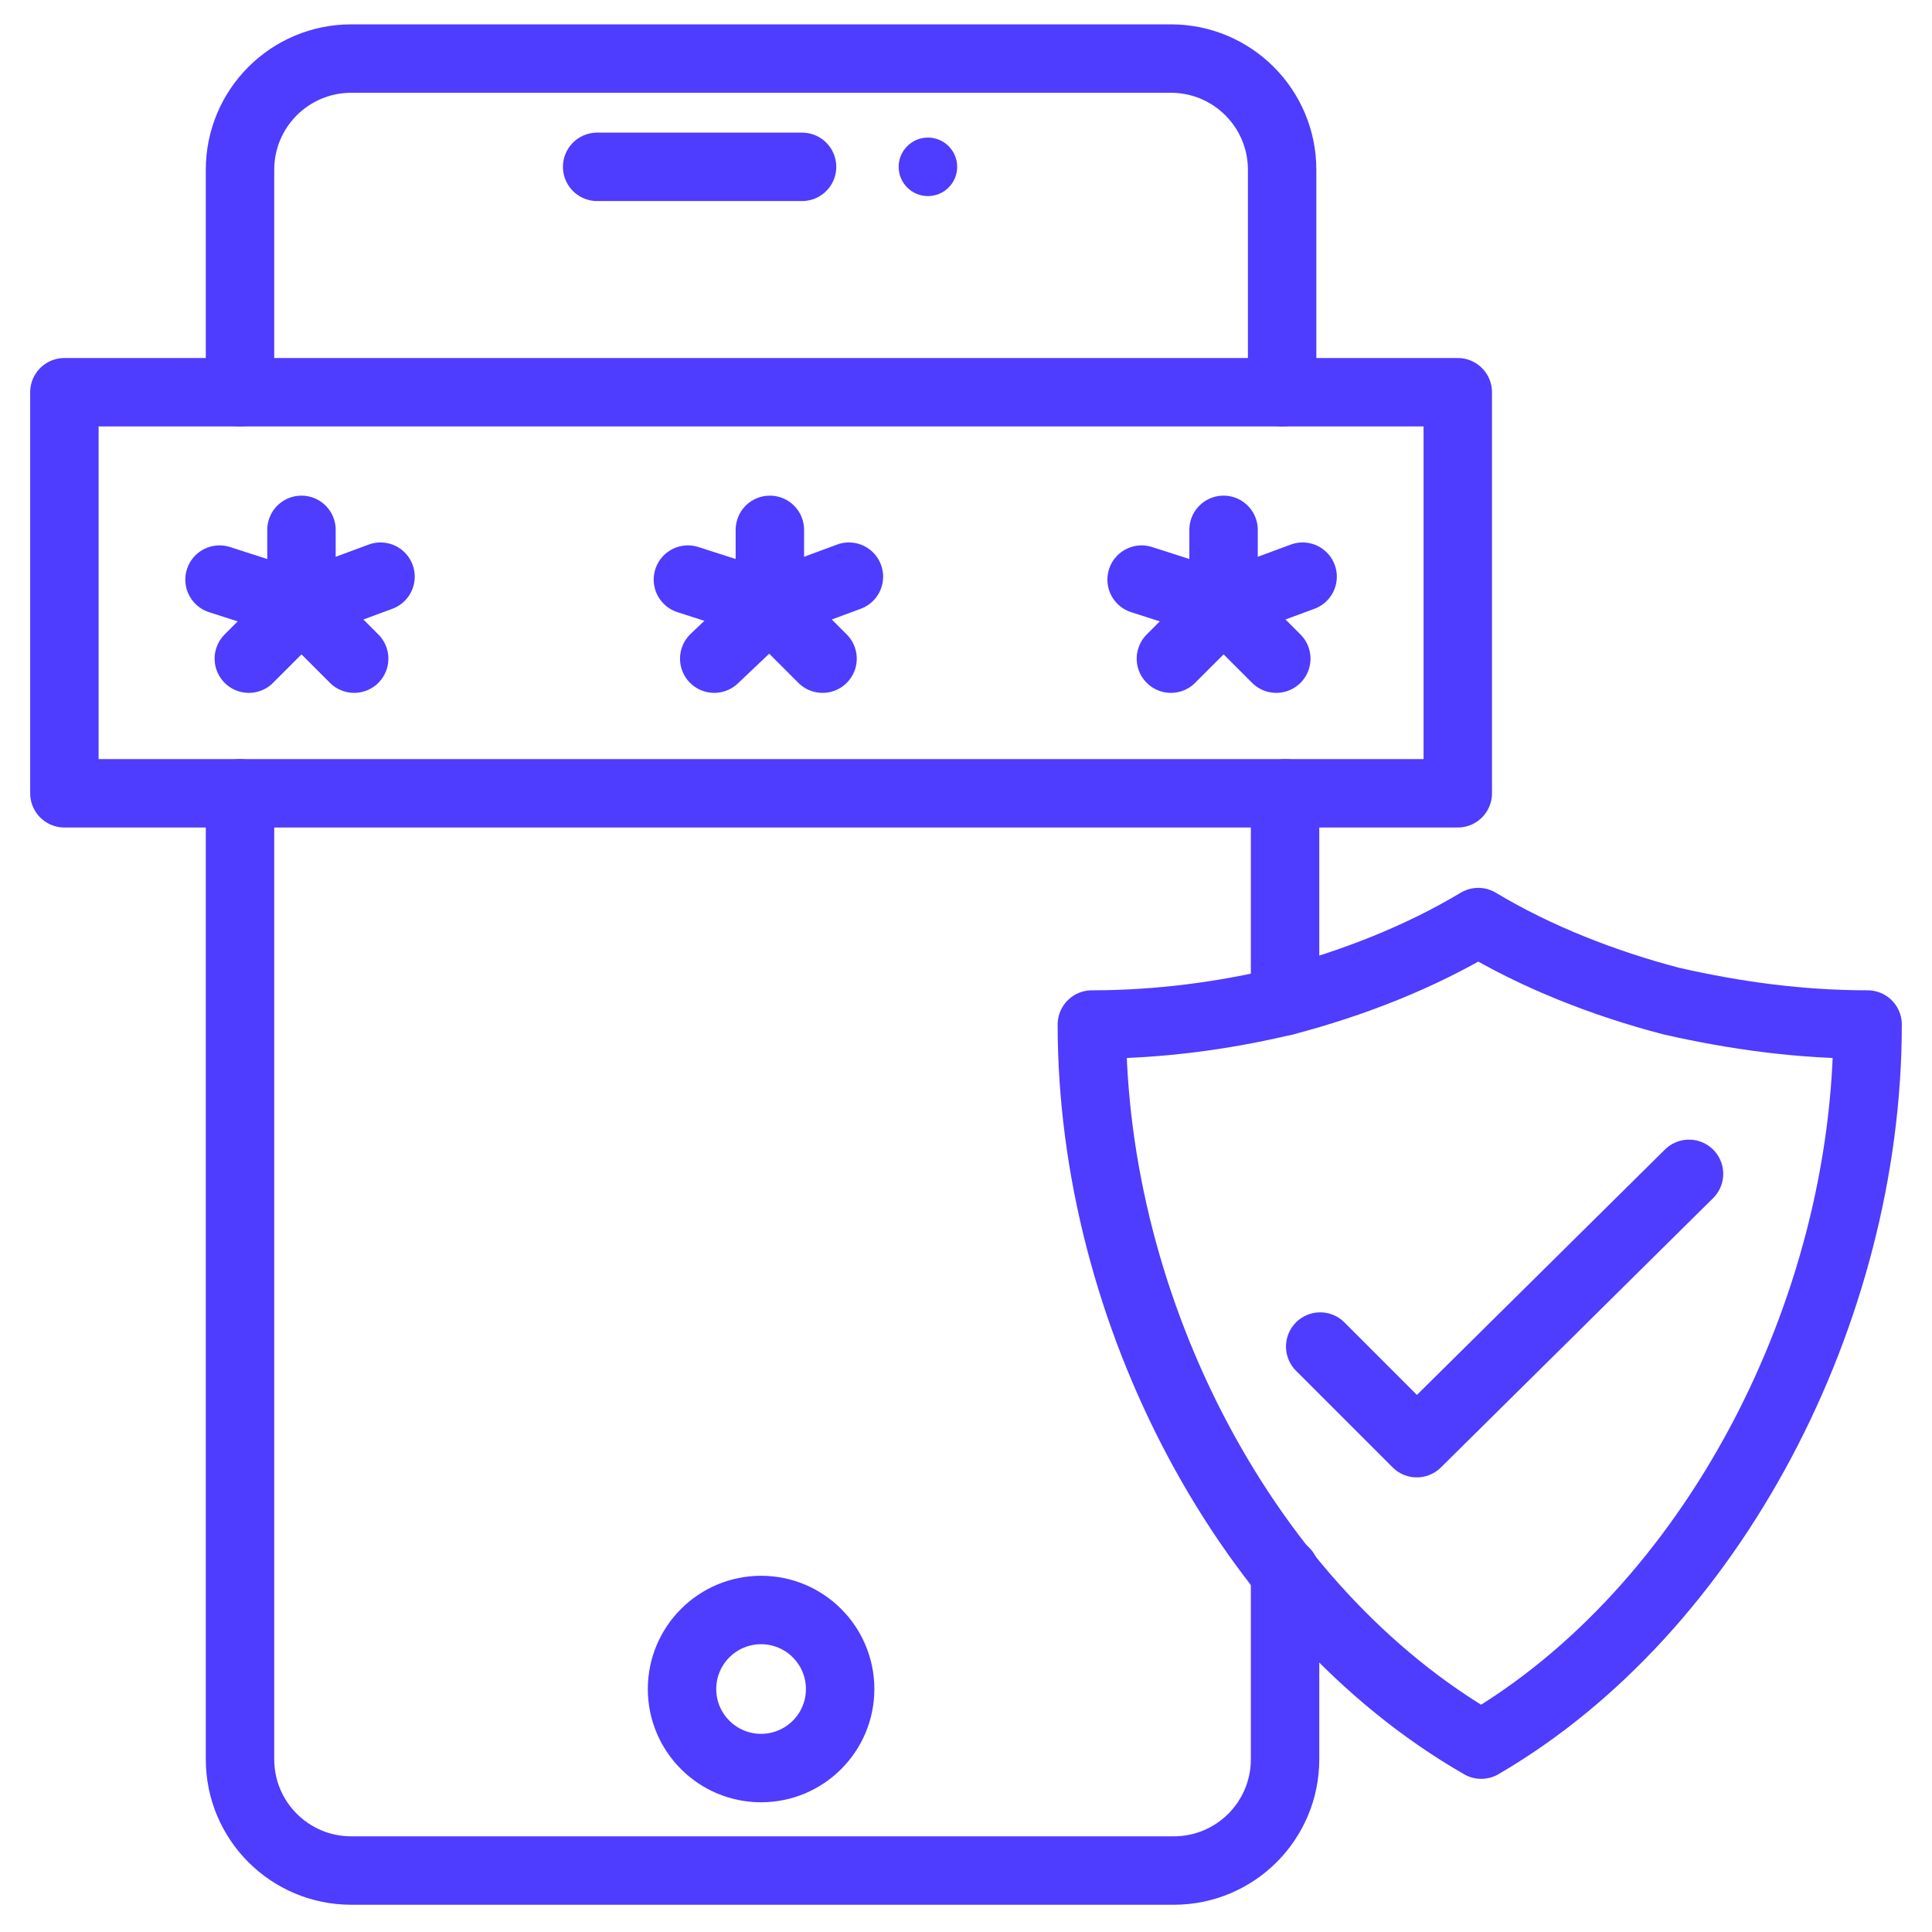 <svg width="48" height="48" viewBox="0 0 48 48" fill="none" xmlns="http://www.w3.org/2000/svg">
<g clip-path="url(#clip0_6584_1935)">
<path d="M31.927 39.054V43.709C31.927 45.236 30.69 46.473 29.163 46.473H8.727C7.199 46.473 5.963 45.236 5.963 43.709V19.709M5.963 9.745V4.218C5.963 2.691 7.199 1.455 8.727 1.455H29.09C30.617 1.455 31.854 2.691 31.854 4.218V9.745" stroke="#4e3cff " stroke-width="1.7" stroke-miterlimit="10" stroke-linecap="round" stroke-linejoin="round"/>
<path d="M31.927 24.873V19.709" stroke="#4e3cff " stroke-width="1.7" stroke-miterlimit="10" stroke-linecap="round" stroke-linejoin="round"/>
<circle cx="23.054" cy="4.145" r="0.727" fill="#4e3cff "/>
<path d="M14.836 4.145H19.927" stroke="#4e3cff " stroke-width="1.7" stroke-miterlimit="10" stroke-linecap="round" stroke-linejoin="round"/>
<path d="M18.909 43.927C19.993 43.927 20.873 43.048 20.873 41.964C20.873 40.879 19.993 40 18.909 40C17.825 40 16.945 40.879 16.945 41.964C16.945 43.048 17.825 43.927 18.909 43.927Z" stroke="#4e3cff " stroke-width="1.7" stroke-miterlimit="10" stroke-linecap="round" stroke-linejoin="round"/>
<path d="M46.4 25.454C46.4 32.582 42.545 40 36.8 43.345C30.982 40 27.127 32.582 27.127 25.454C28.8 25.454 30.4 25.236 31.927 24.873C33.6 24.436 35.272 23.782 36.727 22.909C38.181 23.782 39.854 24.436 41.527 24.873C43.127 25.236 44.727 25.454 46.4 25.454Z" stroke="#4e3cff " stroke-width="1.7" stroke-miterlimit="10" stroke-linecap="round" stroke-linejoin="round"/>
<path d="M32.8 33.455L35.2 35.855L41.963 29.164" stroke="#4e3cff " stroke-width="1.7" stroke-miterlimit="10" stroke-linecap="round" stroke-linejoin="round"/>
<path d="M7.49 13.164V15.055" stroke="#4e3cff " stroke-width="1.7" stroke-miterlimit="10" stroke-linecap="round" stroke-linejoin="round"/>
<path d="M7.49 15.055L8.799 16.364" stroke="#4e3cff " stroke-width="1.7" stroke-miterlimit="10" stroke-linecap="round" stroke-linejoin="round"/>
<path d="M7.49 15.055L9.454 14.327" stroke="#4e3cff " stroke-width="1.7" stroke-miterlimit="10" stroke-linecap="round" stroke-linejoin="round"/>
<path d="M7.49 15.055L5.454 14.4" stroke="#4e3cff " stroke-width="1.7" stroke-miterlimit="10" stroke-linecap="round" stroke-linejoin="round"/>
<path d="M7.491 15.055L6.182 16.364" stroke="#4e3cff " stroke-width="1.7" stroke-miterlimit="10" stroke-linecap="round" stroke-linejoin="round"/>
<path d="M30.399 13.164V15.055" stroke="#4e3cff " stroke-width="1.7" stroke-miterlimit="10" stroke-linecap="round" stroke-linejoin="round"/>
<path d="M30.399 15.055L31.709 16.364" stroke="#4e3cff " stroke-width="1.7" stroke-miterlimit="10" stroke-linecap="round" stroke-linejoin="round"/>
<path d="M30.399 15.055L32.363 14.327" stroke="#4e3cff " stroke-width="1.7" stroke-miterlimit="10" stroke-linecap="round" stroke-linejoin="round"/>
<path d="M30.4 15.055L28.363 14.4" stroke="#4e3cff " stroke-width="1.7" stroke-miterlimit="10" stroke-linecap="round" stroke-linejoin="round"/>
<path d="M30.4 15.055L29.091 16.364" stroke="#4e3cff " stroke-width="1.7" stroke-miterlimit="10" stroke-linecap="round" stroke-linejoin="round"/>
<path d="M19.127 13.164V15.055" stroke="#4e3cff " stroke-width="1.7" stroke-miterlimit="10" stroke-linecap="round" stroke-linejoin="round"/>
<path d="M19.127 15.055L20.436 16.364" stroke="#4e3cff " stroke-width="1.7" stroke-miterlimit="10" stroke-linecap="round" stroke-linejoin="round"/>
<path d="M19.127 15.055L21.091 14.327" stroke="#4e3cff " stroke-width="1.7" stroke-miterlimit="10" stroke-linecap="round" stroke-linejoin="round"/>
<path d="M19.127 15.055L17.091 14.4" stroke="#4e3cff " stroke-width="1.7" stroke-miterlimit="10" stroke-linecap="round" stroke-linejoin="round"/>
<path d="M19.127 15.055L17.745 16.364" stroke="#4e3cff " stroke-width="1.7" stroke-miterlimit="10" stroke-linecap="round" stroke-linejoin="round"/>
<path d="M36.218 9.745H1.6V19.709H36.218V9.745Z" stroke="#4e3cff " stroke-width="1.7" stroke-miterlimit="10" stroke-linecap="round" stroke-linejoin="round"/>
</g>
<defs>
<clipPath id="clip0_6584_1935">
<rect width="48" height="48" fill="white"/>
</clipPath>
</defs>
</svg>
